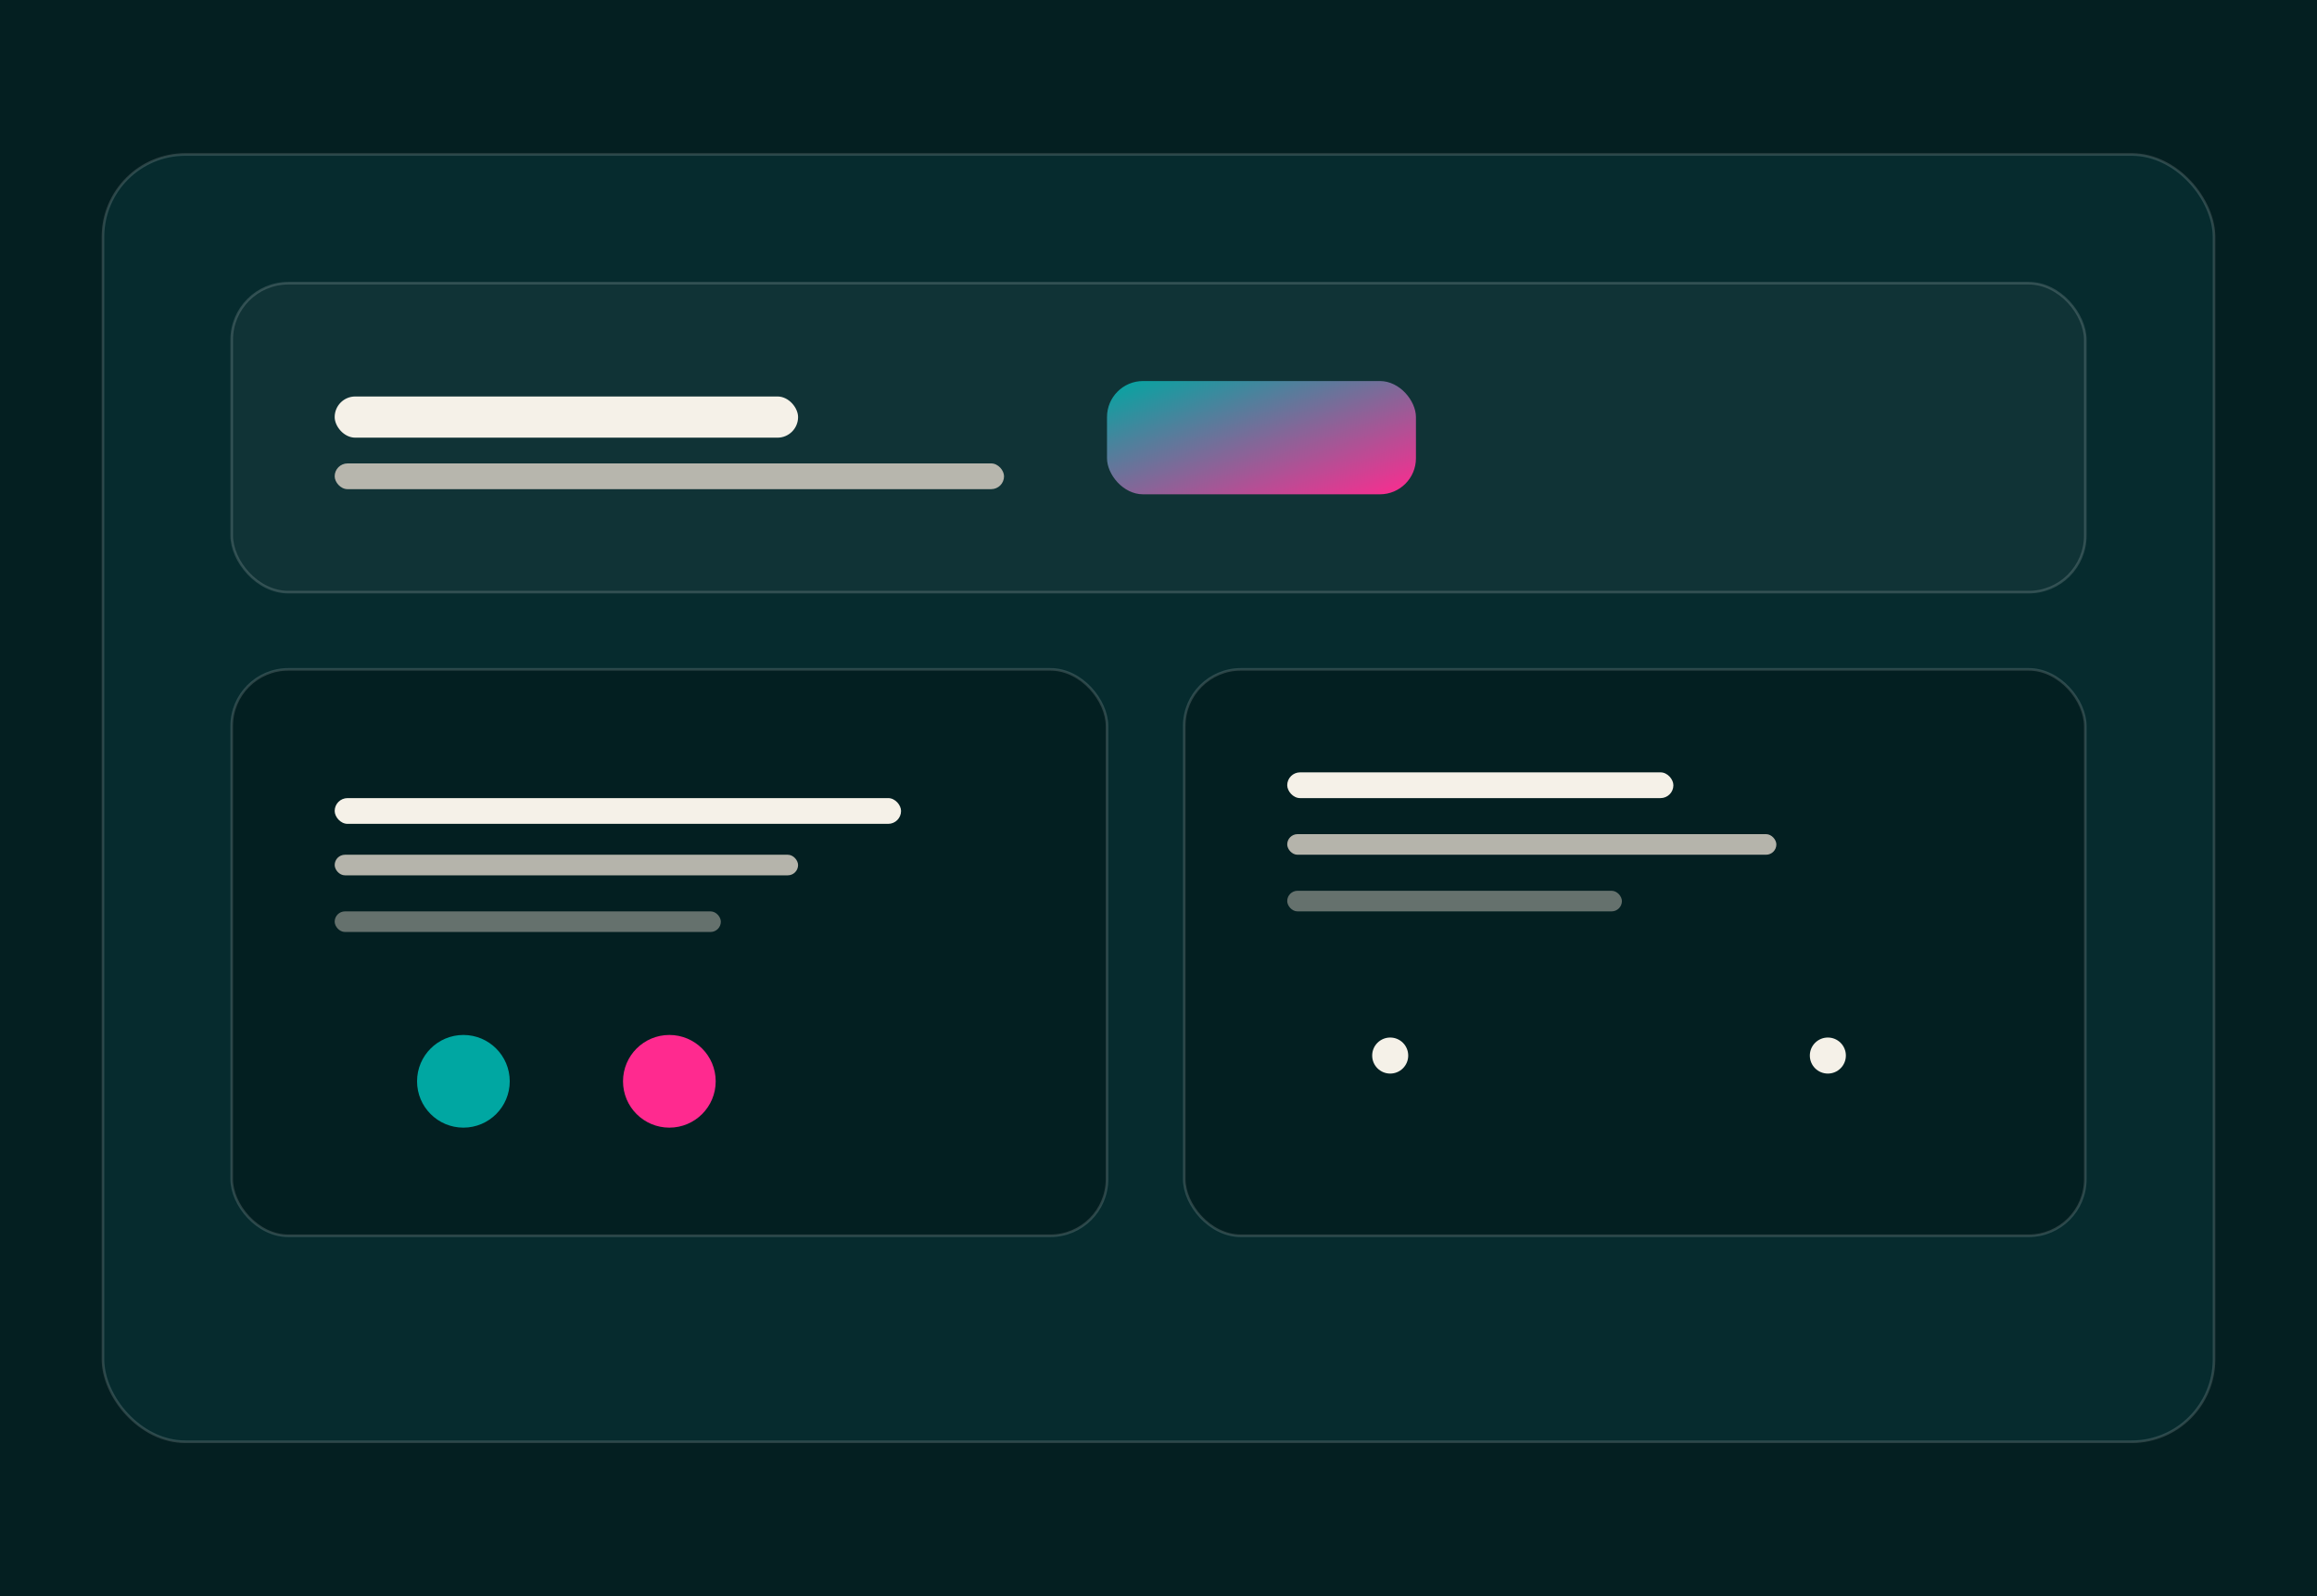 <svg xmlns="http://www.w3.org/2000/svg" viewBox="0 0 900 620">                 <defs>                   <linearGradient id="cbg" x1="0" y1="0" x2="1" y2="1">                     <stop offset="0" stop-color="#00a7a2"/>                     <stop offset="1" stop-color="#ff2a8f"/>                   </linearGradient>                 </defs>                 <rect width="900" height="620" fill="#041f21"/>                 <rect x="40" y="60" width="820" height="500" rx="32" fill="#062b2e" stroke="rgba(255,255,255,.16)"/>                 <g transform="translate(90,110)">                   <rect width="720" height="120" rx="22" fill="rgba(255,255,255,.04)" stroke="rgba(255,255,255,.16)"/>                   <rect x="40" y="44" width="180" height="16" rx="8" fill="#f5f1e8"/>                   <rect x="40" y="70" width="260" height="10" rx="5" fill="rgba(201,196,187,.9)"/>                   <rect x="340" y="38" width="120" height="44" rx="14" fill="url(#cbg)"/>                 </g>                 <g transform="translate(90,260)">                   <rect width="340" height="220" rx="22" fill="rgba(4,31,33,.96)" stroke="rgba(255,255,255,.16)"/>                   <rect x="40" y="50" width="220" height="10" rx="5" fill="#f5f1e8"/>                   <rect x="40" y="72" width="180" height="8" rx="4" fill="rgba(201,196,187,.9)"/>                   <rect x="40" y="94" width="150" height="8" rx="4" fill="rgba(201,196,187,.5)"/>                   <circle cx="90" cy="160" r="18" fill="#00a7a2"/>                   <circle cx="170" cy="160" r="18" fill="#ff2a8f"/>                 </g>                 <g transform="translate(460,260)">                   <rect width="350" height="220" rx="22" fill="rgba(4,31,33,.96)" stroke="rgba(255,255,255,.16)"/>                   <rect x="40" y="40" width="150" height="10" rx="5" fill="#f5f1e8"/>                   <rect x="40" y="64" width="190" height="8" rx="4" fill="rgba(201,196,187,.9)"/>                   <rect x="40" y="86" width="130" height="8" rx="4" fill="rgba(201,196,187,.5)"/>                   <path d="M60 150 H270" stroke="url(#cbg)" stroke-width="10" stroke-linecap="round"/>                   <circle cx="80" cy="150" r="7" fill="#f5f1e8"/>                   <circle cx="250" cy="150" r="7" fill="#f5f1e8"/>                 </g>               </svg>
